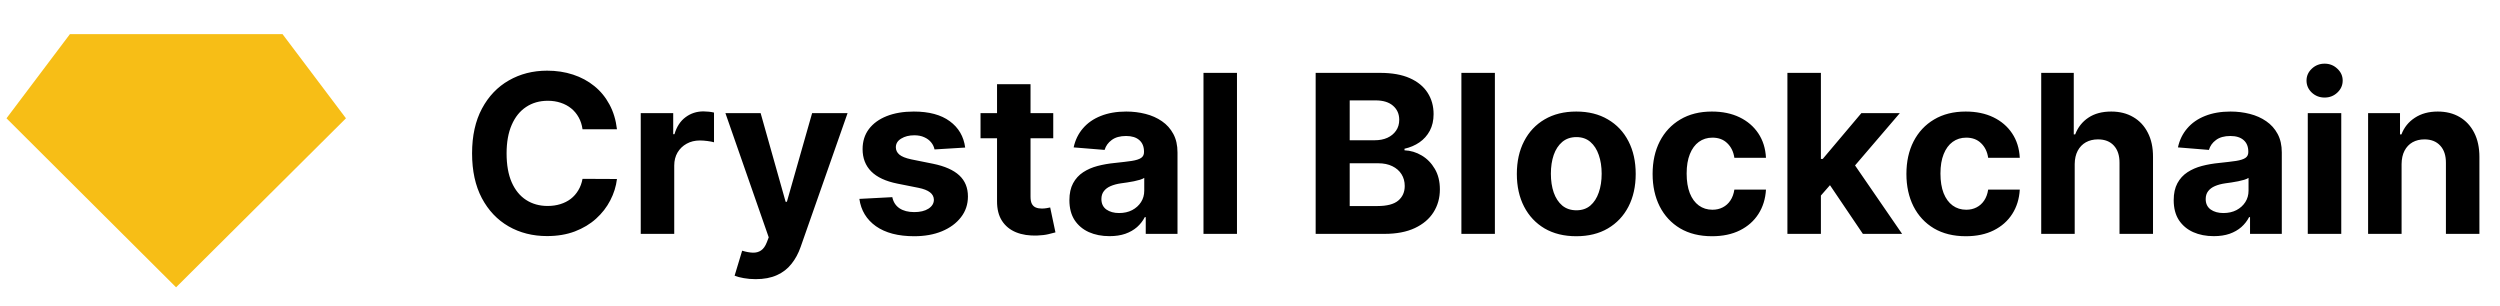<svg width="310" height="38" viewBox="0 0 310 38" fill="none" xmlns="http://www.w3.org/2000/svg">
<path d="M76.503 16.025H72.233C72.156 15.473 71.996 14.982 71.756 14.553C71.515 14.118 71.207 13.747 70.83 13.442C70.453 13.136 70.017 12.902 69.523 12.74C69.036 12.578 68.506 12.496 67.934 12.496C66.901 12.496 66.001 12.753 65.234 13.266C64.467 13.773 63.873 14.514 63.45 15.489C63.028 16.457 62.817 17.634 62.817 19.018C62.817 20.441 63.028 21.637 63.45 22.605C63.879 23.573 64.477 24.305 65.244 24.799C66.011 25.292 66.898 25.539 67.905 25.539C68.471 25.539 68.994 25.465 69.475 25.315C69.962 25.166 70.394 24.948 70.771 24.662C71.148 24.37 71.46 24.015 71.707 23.599C71.96 23.184 72.136 22.709 72.233 22.176L76.503 22.196C76.393 23.112 76.117 23.996 75.674 24.847C75.239 25.692 74.651 26.449 73.91 27.119C73.176 27.782 72.298 28.308 71.278 28.698C70.264 29.081 69.117 29.273 67.837 29.273C66.056 29.273 64.464 28.87 63.06 28.064C61.663 27.258 60.558 26.092 59.746 24.565C58.94 23.037 58.537 21.189 58.537 19.018C58.537 16.841 58.947 14.989 59.766 13.461C60.584 11.934 61.696 10.771 63.099 9.972C64.503 9.166 66.082 8.763 67.837 8.763C68.994 8.763 70.066 8.925 71.054 9.25C72.048 9.575 72.929 10.05 73.696 10.673C74.463 11.291 75.086 12.048 75.567 12.945C76.055 13.842 76.367 14.868 76.503 16.025ZM79.452 29V14.027H83.478V16.639H83.634C83.907 15.71 84.365 15.008 85.008 14.534C85.652 14.053 86.393 13.812 87.231 13.812C87.439 13.812 87.663 13.825 87.904 13.851C88.144 13.877 88.355 13.913 88.537 13.959V17.643C88.342 17.585 88.073 17.533 87.728 17.487C87.384 17.442 87.069 17.419 86.783 17.419C86.172 17.419 85.626 17.552 85.145 17.819C84.671 18.079 84.294 18.443 84.014 18.911C83.741 19.379 83.605 19.918 83.605 20.529V29H79.452ZM93.704 34.615C93.177 34.615 92.683 34.573 92.222 34.488C91.767 34.41 91.39 34.309 91.091 34.186L92.027 31.086C92.514 31.236 92.953 31.317 93.343 31.33C93.74 31.343 94.081 31.252 94.367 31.057C94.659 30.862 94.896 30.53 95.078 30.063L95.322 29.429L89.951 14.027H94.318L97.418 25.023H97.574L100.703 14.027H105.099L99.28 30.618C99 31.424 98.62 32.126 98.139 32.724C97.665 33.328 97.064 33.793 96.336 34.118C95.608 34.449 94.731 34.615 93.704 34.615ZM119.683 18.297L115.881 18.53C115.816 18.206 115.676 17.913 115.462 17.653C115.247 17.387 114.965 17.175 114.614 17.02C114.269 16.857 113.857 16.776 113.376 16.776C112.732 16.776 112.19 16.912 111.748 17.185C111.306 17.452 111.085 17.809 111.085 18.258C111.085 18.615 111.228 18.917 111.514 19.164C111.8 19.411 112.29 19.609 112.986 19.759L115.696 20.305C117.151 20.604 118.237 21.084 118.952 21.747C119.666 22.41 120.024 23.281 120.024 24.36C120.024 25.341 119.735 26.202 119.156 26.943C118.584 27.684 117.798 28.262 116.797 28.678C115.803 29.088 114.656 29.292 113.356 29.292C111.374 29.292 109.795 28.88 108.618 28.054C107.449 27.223 106.763 26.092 106.562 24.662L110.646 24.448C110.77 25.052 111.069 25.513 111.543 25.832C112.017 26.144 112.625 26.3 113.366 26.3C114.094 26.3 114.679 26.16 115.121 25.881C115.569 25.595 115.796 25.227 115.803 24.779C115.796 24.402 115.637 24.093 115.325 23.853C115.013 23.606 114.532 23.418 113.883 23.288L111.289 22.771C109.827 22.479 108.739 21.972 108.024 21.25C107.315 20.529 106.961 19.609 106.961 18.491C106.961 17.53 107.221 16.701 107.741 16.006C108.268 15.31 109.005 14.774 109.954 14.397C110.909 14.02 112.027 13.832 113.307 13.832C115.199 13.832 116.687 14.232 117.772 15.031C118.864 15.83 119.501 16.919 119.683 18.297ZM130.603 14.027V17.146H121.586V14.027H130.603ZM123.633 10.44H127.786V24.399C127.786 24.782 127.844 25.081 127.961 25.296C128.078 25.504 128.241 25.65 128.449 25.734C128.663 25.819 128.91 25.861 129.19 25.861C129.385 25.861 129.579 25.845 129.774 25.812C129.969 25.773 130.119 25.744 130.223 25.725L130.876 28.815C130.668 28.88 130.376 28.954 129.999 29.039C129.622 29.13 129.164 29.185 128.624 29.205C127.623 29.244 126.746 29.11 125.992 28.805C125.245 28.5 124.663 28.025 124.247 27.382C123.831 26.738 123.627 25.926 123.633 24.945V10.44ZM137.578 29.283C136.623 29.283 135.771 29.117 135.024 28.785C134.276 28.448 133.685 27.95 133.25 27.294C132.821 26.631 132.606 25.806 132.606 24.818C132.606 23.986 132.759 23.288 133.064 22.722C133.37 22.157 133.786 21.702 134.312 21.357C134.839 21.013 135.437 20.753 136.106 20.578C136.782 20.402 137.49 20.279 138.231 20.207C139.102 20.116 139.804 20.032 140.337 19.954C140.87 19.869 141.256 19.746 141.497 19.583C141.737 19.421 141.857 19.18 141.857 18.862V18.803C141.857 18.186 141.662 17.708 141.272 17.37C140.889 17.032 140.343 16.863 139.635 16.863C138.887 16.863 138.293 17.029 137.851 17.361C137.409 17.686 137.116 18.095 136.973 18.589L133.133 18.277C133.328 17.367 133.711 16.581 134.283 15.918C134.855 15.249 135.592 14.735 136.496 14.378C137.406 14.014 138.458 13.832 139.654 13.832C140.486 13.832 141.282 13.929 142.043 14.124C142.809 14.319 143.489 14.621 144.08 15.031C144.678 15.44 145.149 15.967 145.493 16.61C145.838 17.247 146.01 18.011 146.01 18.901V29H142.072V26.924H141.955C141.714 27.392 141.393 27.804 140.99 28.162C140.587 28.513 140.103 28.789 139.537 28.99C138.972 29.185 138.319 29.283 137.578 29.283ZM138.767 26.417C139.378 26.417 139.917 26.297 140.385 26.056C140.853 25.809 141.22 25.478 141.487 25.062C141.753 24.646 141.887 24.175 141.887 23.648V22.059C141.757 22.144 141.578 22.222 141.35 22.293C141.129 22.358 140.879 22.42 140.6 22.479C140.32 22.53 140.041 22.579 139.761 22.625C139.482 22.664 139.229 22.699 139.001 22.732C138.514 22.803 138.088 22.917 137.724 23.073C137.36 23.229 137.077 23.44 136.876 23.707C136.675 23.967 136.574 24.292 136.574 24.682C136.574 25.247 136.779 25.679 137.188 25.978C137.604 26.27 138.13 26.417 138.767 26.417ZM153.385 9.036V29H149.232V9.036H153.385ZM163.142 29V9.036H171.136C172.605 9.036 173.83 9.253 174.811 9.689C175.792 10.124 176.53 10.729 177.024 11.502C177.518 12.269 177.765 13.153 177.765 14.153C177.765 14.933 177.609 15.619 177.297 16.21C176.985 16.795 176.556 17.276 176.01 17.653C175.471 18.024 174.853 18.287 174.158 18.443V18.638C174.918 18.67 175.63 18.885 176.293 19.281C176.962 19.677 177.505 20.233 177.921 20.948C178.337 21.656 178.545 22.501 178.545 23.483C178.545 24.542 178.281 25.487 177.755 26.319C177.235 27.145 176.465 27.798 175.445 28.279C174.424 28.759 173.167 29 171.672 29H163.142ZM167.363 25.549H170.805C171.981 25.549 172.839 25.325 173.378 24.877C173.917 24.422 174.187 23.817 174.187 23.063C174.187 22.511 174.054 22.024 173.787 21.601C173.521 21.179 173.141 20.847 172.647 20.607C172.16 20.366 171.578 20.246 170.902 20.246H167.363V25.549ZM167.363 17.39H170.493C171.071 17.39 171.584 17.289 172.033 17.088C172.488 16.88 172.845 16.587 173.105 16.21C173.372 15.834 173.505 15.382 173.505 14.855C173.505 14.134 173.248 13.552 172.735 13.111C172.228 12.669 171.506 12.448 170.571 12.448H167.363V17.39ZM185.366 9.036V29H181.213V9.036H185.366ZM195.458 29.292C193.943 29.292 192.634 28.971 191.529 28.327C190.431 27.677 189.583 26.774 188.985 25.617C188.387 24.454 188.088 23.106 188.088 21.572C188.088 20.025 188.387 18.673 188.985 17.517C189.583 16.353 190.431 15.45 191.529 14.807C192.634 14.157 193.943 13.832 195.458 13.832C196.972 13.832 198.278 14.157 199.376 14.807C200.481 15.45 201.333 16.353 201.93 17.517C202.528 18.673 202.827 20.025 202.827 21.572C202.827 23.106 202.528 24.454 201.93 25.617C201.333 26.774 200.481 27.677 199.376 28.327C198.278 28.971 196.972 29.292 195.458 29.292ZM195.477 26.076C196.166 26.076 196.741 25.881 197.203 25.491C197.664 25.094 198.012 24.555 198.246 23.872C198.486 23.19 198.606 22.413 198.606 21.543C198.606 20.672 198.486 19.895 198.246 19.213C198.012 18.53 197.664 17.991 197.203 17.595C196.741 17.198 196.166 17 195.477 17C194.782 17 194.197 17.198 193.722 17.595C193.255 17.991 192.9 18.53 192.66 19.213C192.426 19.895 192.309 20.672 192.309 21.543C192.309 22.413 192.426 23.19 192.66 23.872C192.9 24.555 193.255 25.094 193.722 25.491C194.197 25.881 194.782 26.076 195.477 26.076ZM212.293 29.292C210.759 29.292 209.44 28.968 208.335 28.318C207.237 27.661 206.392 26.751 205.8 25.588C205.216 24.425 204.923 23.086 204.923 21.572C204.923 20.038 205.219 18.693 205.81 17.536C206.408 16.373 207.256 15.466 208.354 14.816C209.453 14.16 210.759 13.832 212.273 13.832C213.579 13.832 214.723 14.069 215.705 14.543C216.686 15.018 217.463 15.684 218.034 16.542C218.606 17.4 218.921 18.407 218.98 19.564H215.061C214.951 18.816 214.658 18.215 214.184 17.76C213.716 17.299 213.102 17.068 212.341 17.068C211.698 17.068 211.136 17.244 210.655 17.595C210.181 17.939 209.81 18.443 209.544 19.106C209.277 19.768 209.144 20.571 209.144 21.513C209.144 22.469 209.274 23.281 209.534 23.95C209.8 24.62 210.174 25.13 210.655 25.481C211.136 25.832 211.698 26.007 212.341 26.007C212.816 26.007 213.242 25.91 213.618 25.715C214.002 25.52 214.317 25.237 214.564 24.867C214.818 24.49 214.983 24.038 215.061 23.512H218.98C218.915 24.656 218.603 25.663 218.044 26.534C217.492 27.398 216.728 28.074 215.753 28.561C214.779 29.049 213.625 29.292 212.293 29.292ZM225.402 24.691L225.411 19.71H226.016L230.812 14.027H235.579L229.135 21.552H228.151L225.402 24.691ZM221.639 29V9.036H225.792V29H221.639ZM230.997 29L226.591 22.479L229.359 19.544L235.861 29H230.997ZM243.765 29.292C242.231 29.292 240.912 28.968 239.807 28.318C238.709 27.661 237.864 26.751 237.272 25.588C236.688 24.425 236.395 23.086 236.395 21.572C236.395 20.038 236.691 18.693 237.282 17.536C237.88 16.373 238.728 15.466 239.826 14.816C240.925 14.16 242.231 13.832 243.745 13.832C245.051 13.832 246.195 14.069 247.177 14.543C248.158 15.018 248.935 15.684 249.506 16.542C250.078 17.4 250.393 18.407 250.452 19.564H246.533C246.423 18.816 246.13 18.215 245.656 17.76C245.188 17.299 244.574 17.068 243.813 17.068C243.17 17.068 242.608 17.244 242.127 17.595C241.653 17.939 241.282 18.443 241.016 19.106C240.749 19.768 240.616 20.571 240.616 21.513C240.616 22.469 240.746 23.281 241.006 23.95C241.272 24.62 241.646 25.13 242.127 25.481C242.608 25.832 243.17 26.007 243.813 26.007C244.288 26.007 244.714 25.91 245.09 25.715C245.474 25.52 245.789 25.237 246.036 24.867C246.289 24.49 246.455 24.038 246.533 23.512H250.452C250.387 24.656 250.075 25.663 249.516 26.534C248.964 27.398 248.2 28.074 247.225 28.561C246.251 29.049 245.097 29.292 243.765 29.292ZM257.263 20.344V29H253.111V9.036H257.147V16.669H257.322C257.66 15.785 258.206 15.093 258.96 14.592C259.714 14.085 260.659 13.832 261.796 13.832C262.836 13.832 263.743 14.059 264.516 14.514C265.296 14.963 265.9 15.609 266.329 16.454C266.765 17.292 266.979 18.297 266.973 19.466V29H262.82V20.207C262.826 19.284 262.592 18.566 262.118 18.053C261.65 17.539 260.994 17.283 260.149 17.283C259.584 17.283 259.083 17.403 258.648 17.643C258.219 17.884 257.881 18.235 257.634 18.696C257.393 19.151 257.27 19.7 257.263 20.344ZM274.51 29.283C273.555 29.283 272.704 29.117 271.956 28.785C271.209 28.448 270.618 27.95 270.182 27.294C269.753 26.631 269.539 25.806 269.539 24.818C269.539 23.986 269.692 23.288 269.997 22.722C270.302 22.157 270.718 21.702 271.245 21.357C271.771 21.013 272.369 20.753 273.038 20.578C273.714 20.402 274.423 20.279 275.164 20.207C276.034 20.116 276.736 20.032 277.269 19.954C277.802 19.869 278.189 19.746 278.429 19.583C278.67 19.421 278.79 19.18 278.79 18.862V18.803C278.79 18.186 278.595 17.708 278.205 17.37C277.822 17.032 277.276 16.863 276.567 16.863C275.82 16.863 275.225 17.029 274.783 17.361C274.341 17.686 274.049 18.095 273.906 18.589L270.065 18.277C270.26 17.367 270.644 16.581 271.216 15.918C271.787 15.249 272.525 14.735 273.428 14.378C274.338 14.014 275.391 13.832 276.587 13.832C277.419 13.832 278.215 13.929 278.975 14.124C279.742 14.319 280.421 14.621 281.012 15.031C281.61 15.44 282.082 15.967 282.426 16.61C282.77 17.247 282.943 18.011 282.943 18.901V29H279.004V26.924H278.887C278.647 27.392 278.325 27.804 277.922 28.162C277.519 28.513 277.035 28.789 276.47 28.99C275.904 29.185 275.251 29.283 274.51 29.283ZM275.7 26.417C276.311 26.417 276.85 26.297 277.318 26.056C277.786 25.809 278.153 25.478 278.419 25.062C278.686 24.646 278.819 24.175 278.819 23.648V22.059C278.689 22.144 278.51 22.222 278.283 22.293C278.062 22.358 277.812 22.42 277.532 22.479C277.253 22.53 276.973 22.579 276.694 22.625C276.415 22.664 276.161 22.699 275.934 22.732C275.446 22.803 275.021 22.917 274.657 23.073C274.293 23.229 274.01 23.44 273.809 23.707C273.607 23.967 273.506 24.292 273.506 24.682C273.506 25.247 273.711 25.679 274.121 25.978C274.536 26.27 275.063 26.417 275.7 26.417ZM286.164 29V14.027H290.317V29H286.164ZM288.251 12.097C287.633 12.097 287.103 11.892 286.662 11.482C286.226 11.067 286.008 10.569 286.008 9.991C286.008 9.419 286.226 8.929 286.662 8.519C287.103 8.103 287.633 7.895 288.251 7.895C288.868 7.895 289.394 8.103 289.83 8.519C290.272 8.929 290.493 9.419 290.493 9.991C290.493 10.569 290.272 11.067 289.83 11.482C289.394 11.892 288.868 12.097 288.251 12.097ZM297.796 20.344V29H293.644V14.027H297.601V16.669H297.777C298.108 15.798 298.664 15.109 299.444 14.602C300.224 14.088 301.169 13.832 302.281 13.832C303.32 13.832 304.227 14.059 305 14.514C305.774 14.969 306.375 15.619 306.804 16.464C307.233 17.302 307.447 18.303 307.447 19.466V29H303.294V20.207C303.301 19.291 303.067 18.576 302.592 18.063C302.118 17.543 301.465 17.283 300.633 17.283C300.074 17.283 299.58 17.403 299.151 17.643C298.729 17.884 298.398 18.235 298.157 18.696C297.923 19.151 297.803 19.7 297.796 20.344Z" fill="black"/>
<path fill-rule="evenodd" clip-rule="evenodd" d="M35.031 4.229H21.834H8.673L0.805 14.67L21.834 35.626L42.898 14.67L35.031 4.229Z" fill="#F7BE16"/>
</svg>

